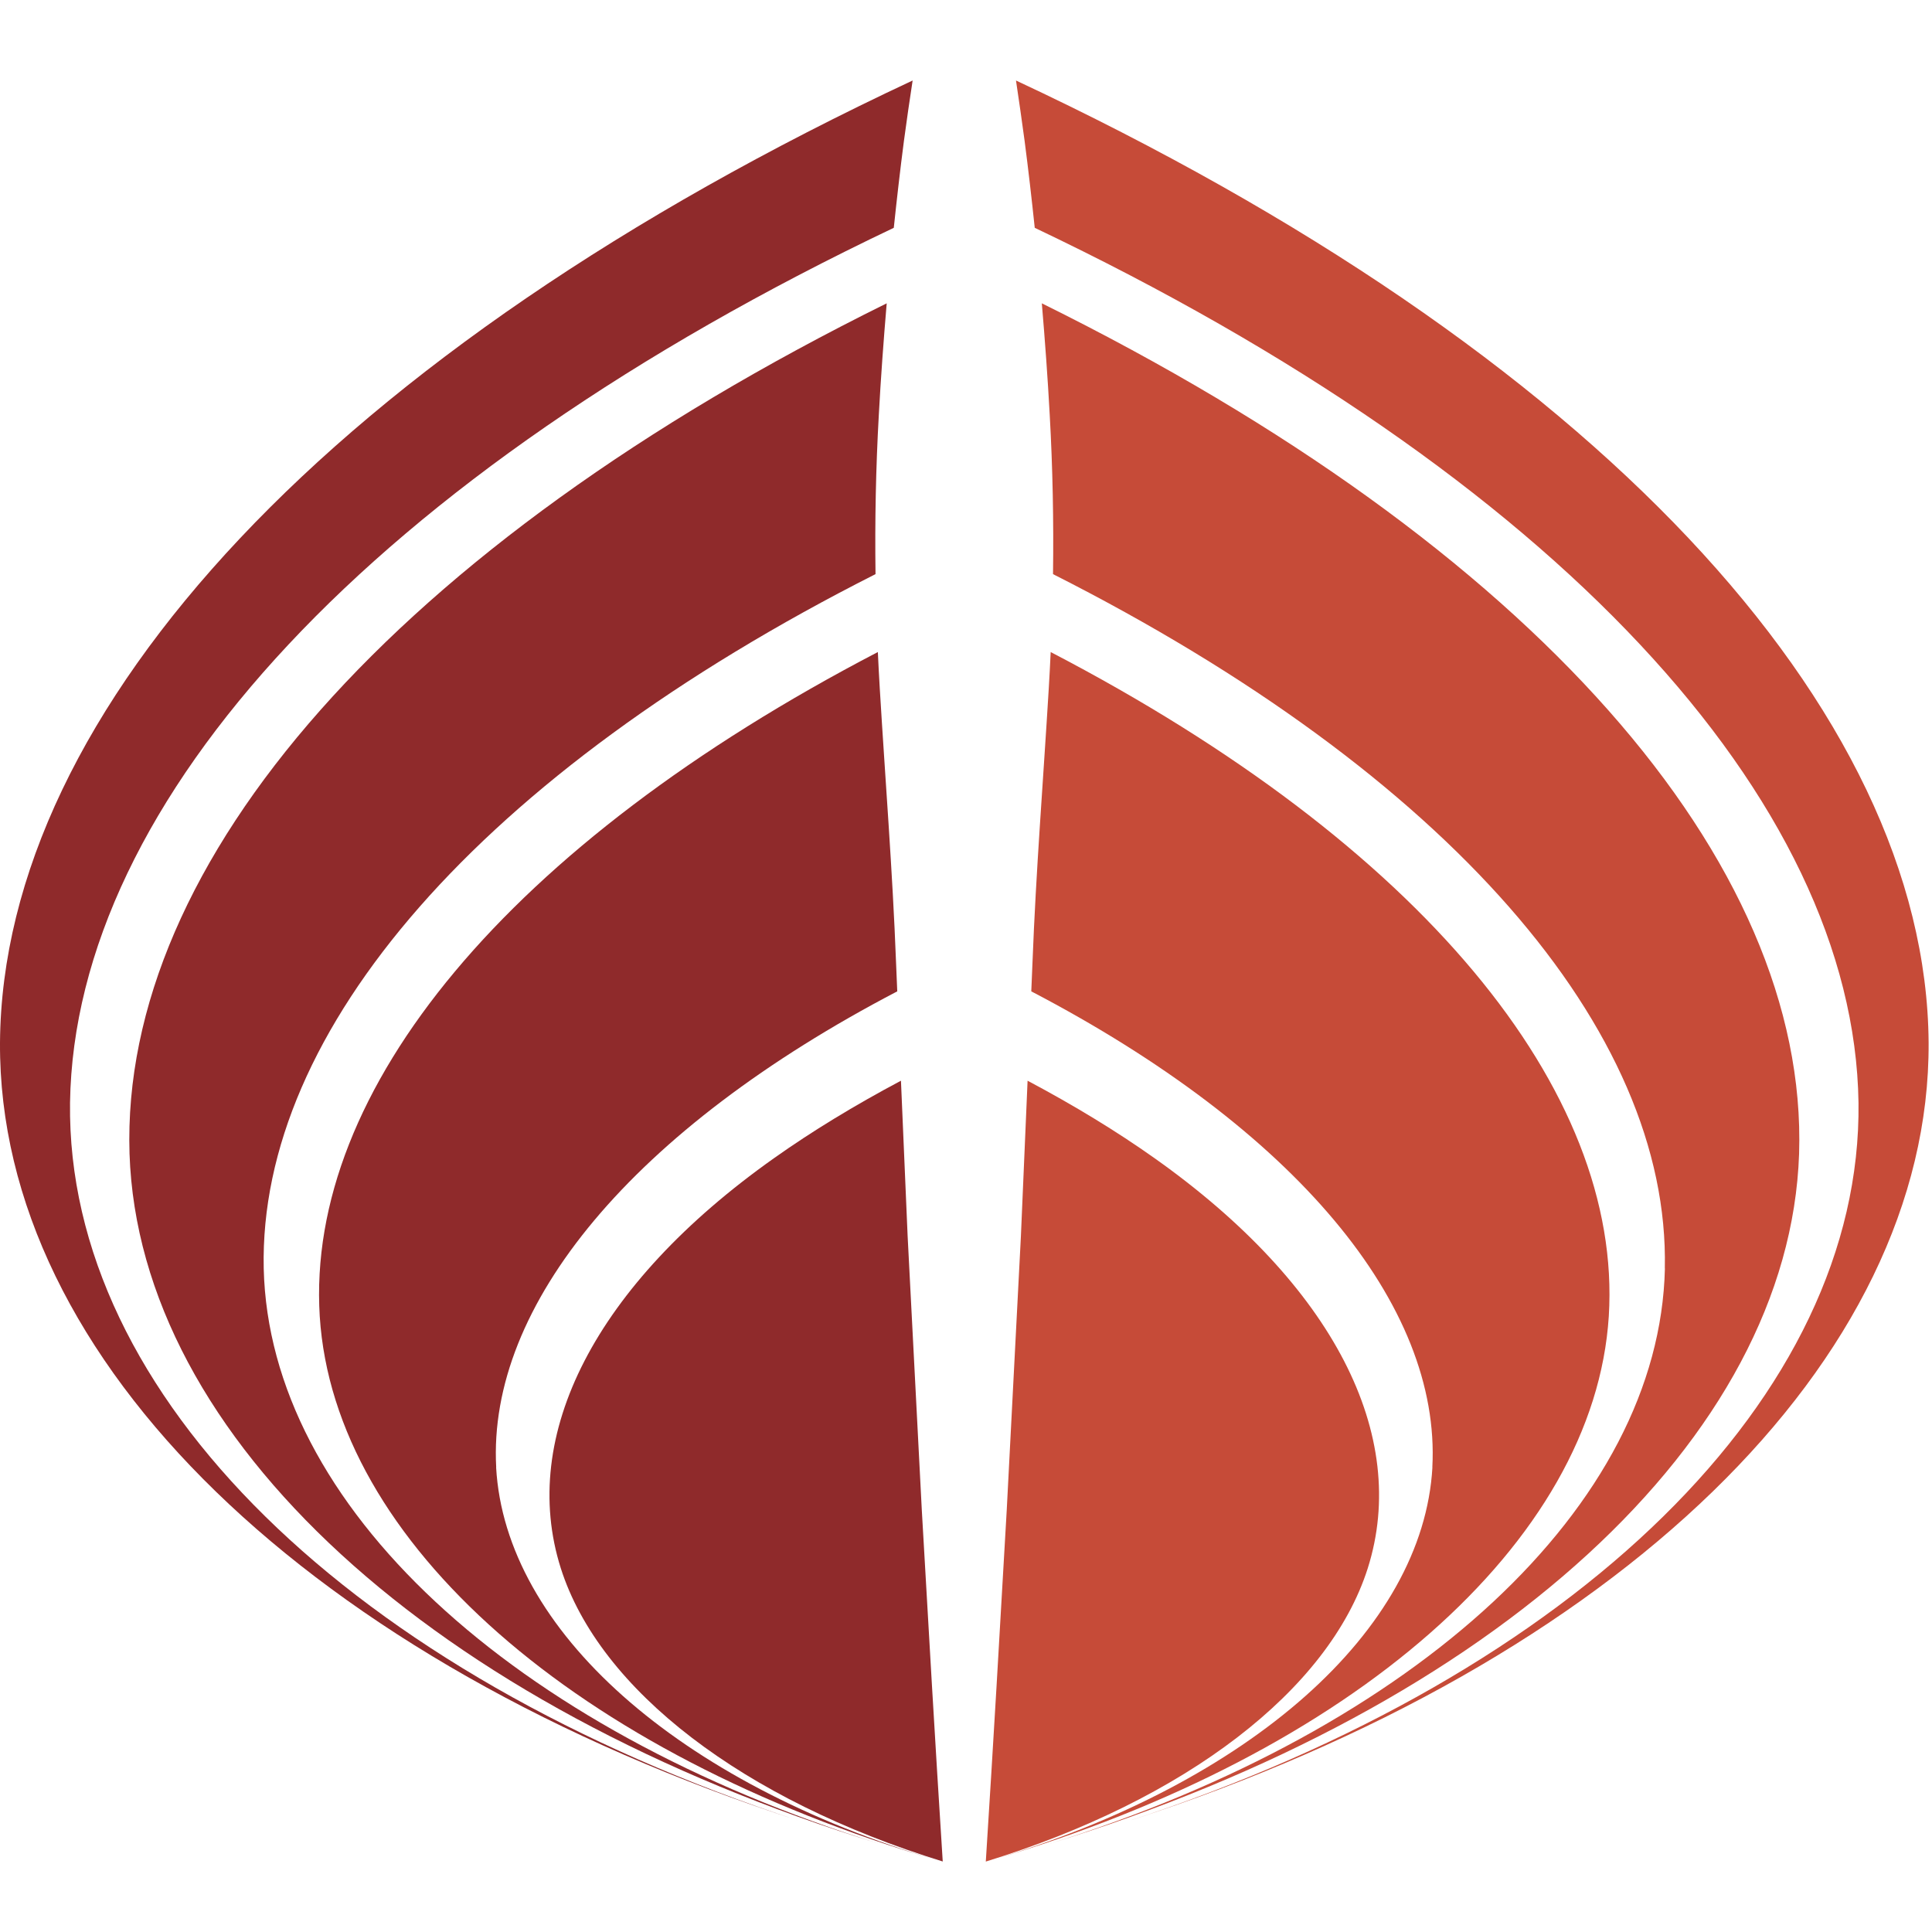 <svg xmlns="http://www.w3.org/2000/svg" width="24" height="24">
  <g fill="none" fill-rule="nonzero">
    <path fill="#C64B38" d="M12.765 13.425c.578.307 1.107.629 1.578.963 2.224 1.575 3.17 3.444 2.648 5.093-.483 1.518-2.271 2.881-4.745 3.644.093-1.455.177-2.91.26-4.365l.176-3.402.083-1.932z"/>
    <path fill="#C64B38" d="M17.793 18.228c.109-2.015-1.698-4.198-4.982-5.913l.015-.359c.043-1.134.134-2.268.202-3.402.009-.151.017-.302.024-.454 4.591 2.39 7.108 5.44 6.933 8.251-.179 2.811-3.19 5.438-7.671 6.757 3.216-.957 5.365-2.855 5.48-4.881z"/>
    <path fill="#C64B38" d="M20.681 15.757c.064-2.957-2.69-6.142-7.6-8.625.009-.659-.004-1.32-.041-1.979-.025-.462-.059-.924-.098-1.385 6.105 3.019 9.523 6.937 9.407 10.564-.119 3.54-3.777 6.871-9.323 8.576 4.585-1.431 7.588-4.207 7.656-7.15z"/>
    <path fill="#C64B38" d="M23.087 13.698c-.055-3.76-3.767-7.792-10.233-10.868-.038-.36-.079-.72-.126-1.08C12.694 1.5 12.659 1.251 12.621 1c7.19 3.363 11.308 7.812 11.337 11.952.021 3.951-3.866 7.697-9.914 9.662 5.544-1.821 9.089-5.277 9.043-8.916z"/>
    <path fill="#8F2A2B" d="M11.192 13.425c-.578.307-1.107.629-1.578.963C7.39 15.963 6.444 17.832 6.966 19.48c.483 1.518 2.271 2.881 4.745 3.644-.093-1.455-.177-2.91-.26-4.365l-.176-3.402-.083-1.932z"/>
    <path fill="#8F2A2B" d="M6.164 18.228c-.109-2.015 1.698-4.198 4.982-5.913l-.015-.359c-.043-1.134-.134-2.268-.202-3.402-.009-.151-.017-.302-.024-.454C6.314 10.491 3.797 13.541 3.972 16.352c.179 2.811 3.19 5.438 7.671 6.757-3.216-.957-5.366-2.855-5.48-4.881z"/>
    <path fill="#8F2A2B" d="M3.276 15.757c-.064-2.957 2.69-6.142 7.6-8.625-.009-.659.004-1.32.041-1.979.025-.462.059-.924.098-1.385C4.911 6.786 1.494 10.705 1.609 14.331c.119 3.54 3.777 6.871 9.323 8.576-4.584-1.431-7.587-4.207-7.656-7.15z"/>
    <path fill="#8F2A2B" d="M.87 13.698C.926 9.938 4.637 5.906 11.103 2.83c.038-.36.079-.72.126-1.08.034-.25.069-.499.108-.75C4.147 4.364.029 8.813 0 12.953c-.021 3.951 3.866 7.697 9.914 9.662C4.369 20.793.823 17.337.87 13.698z"/>
  </g>
</svg>
